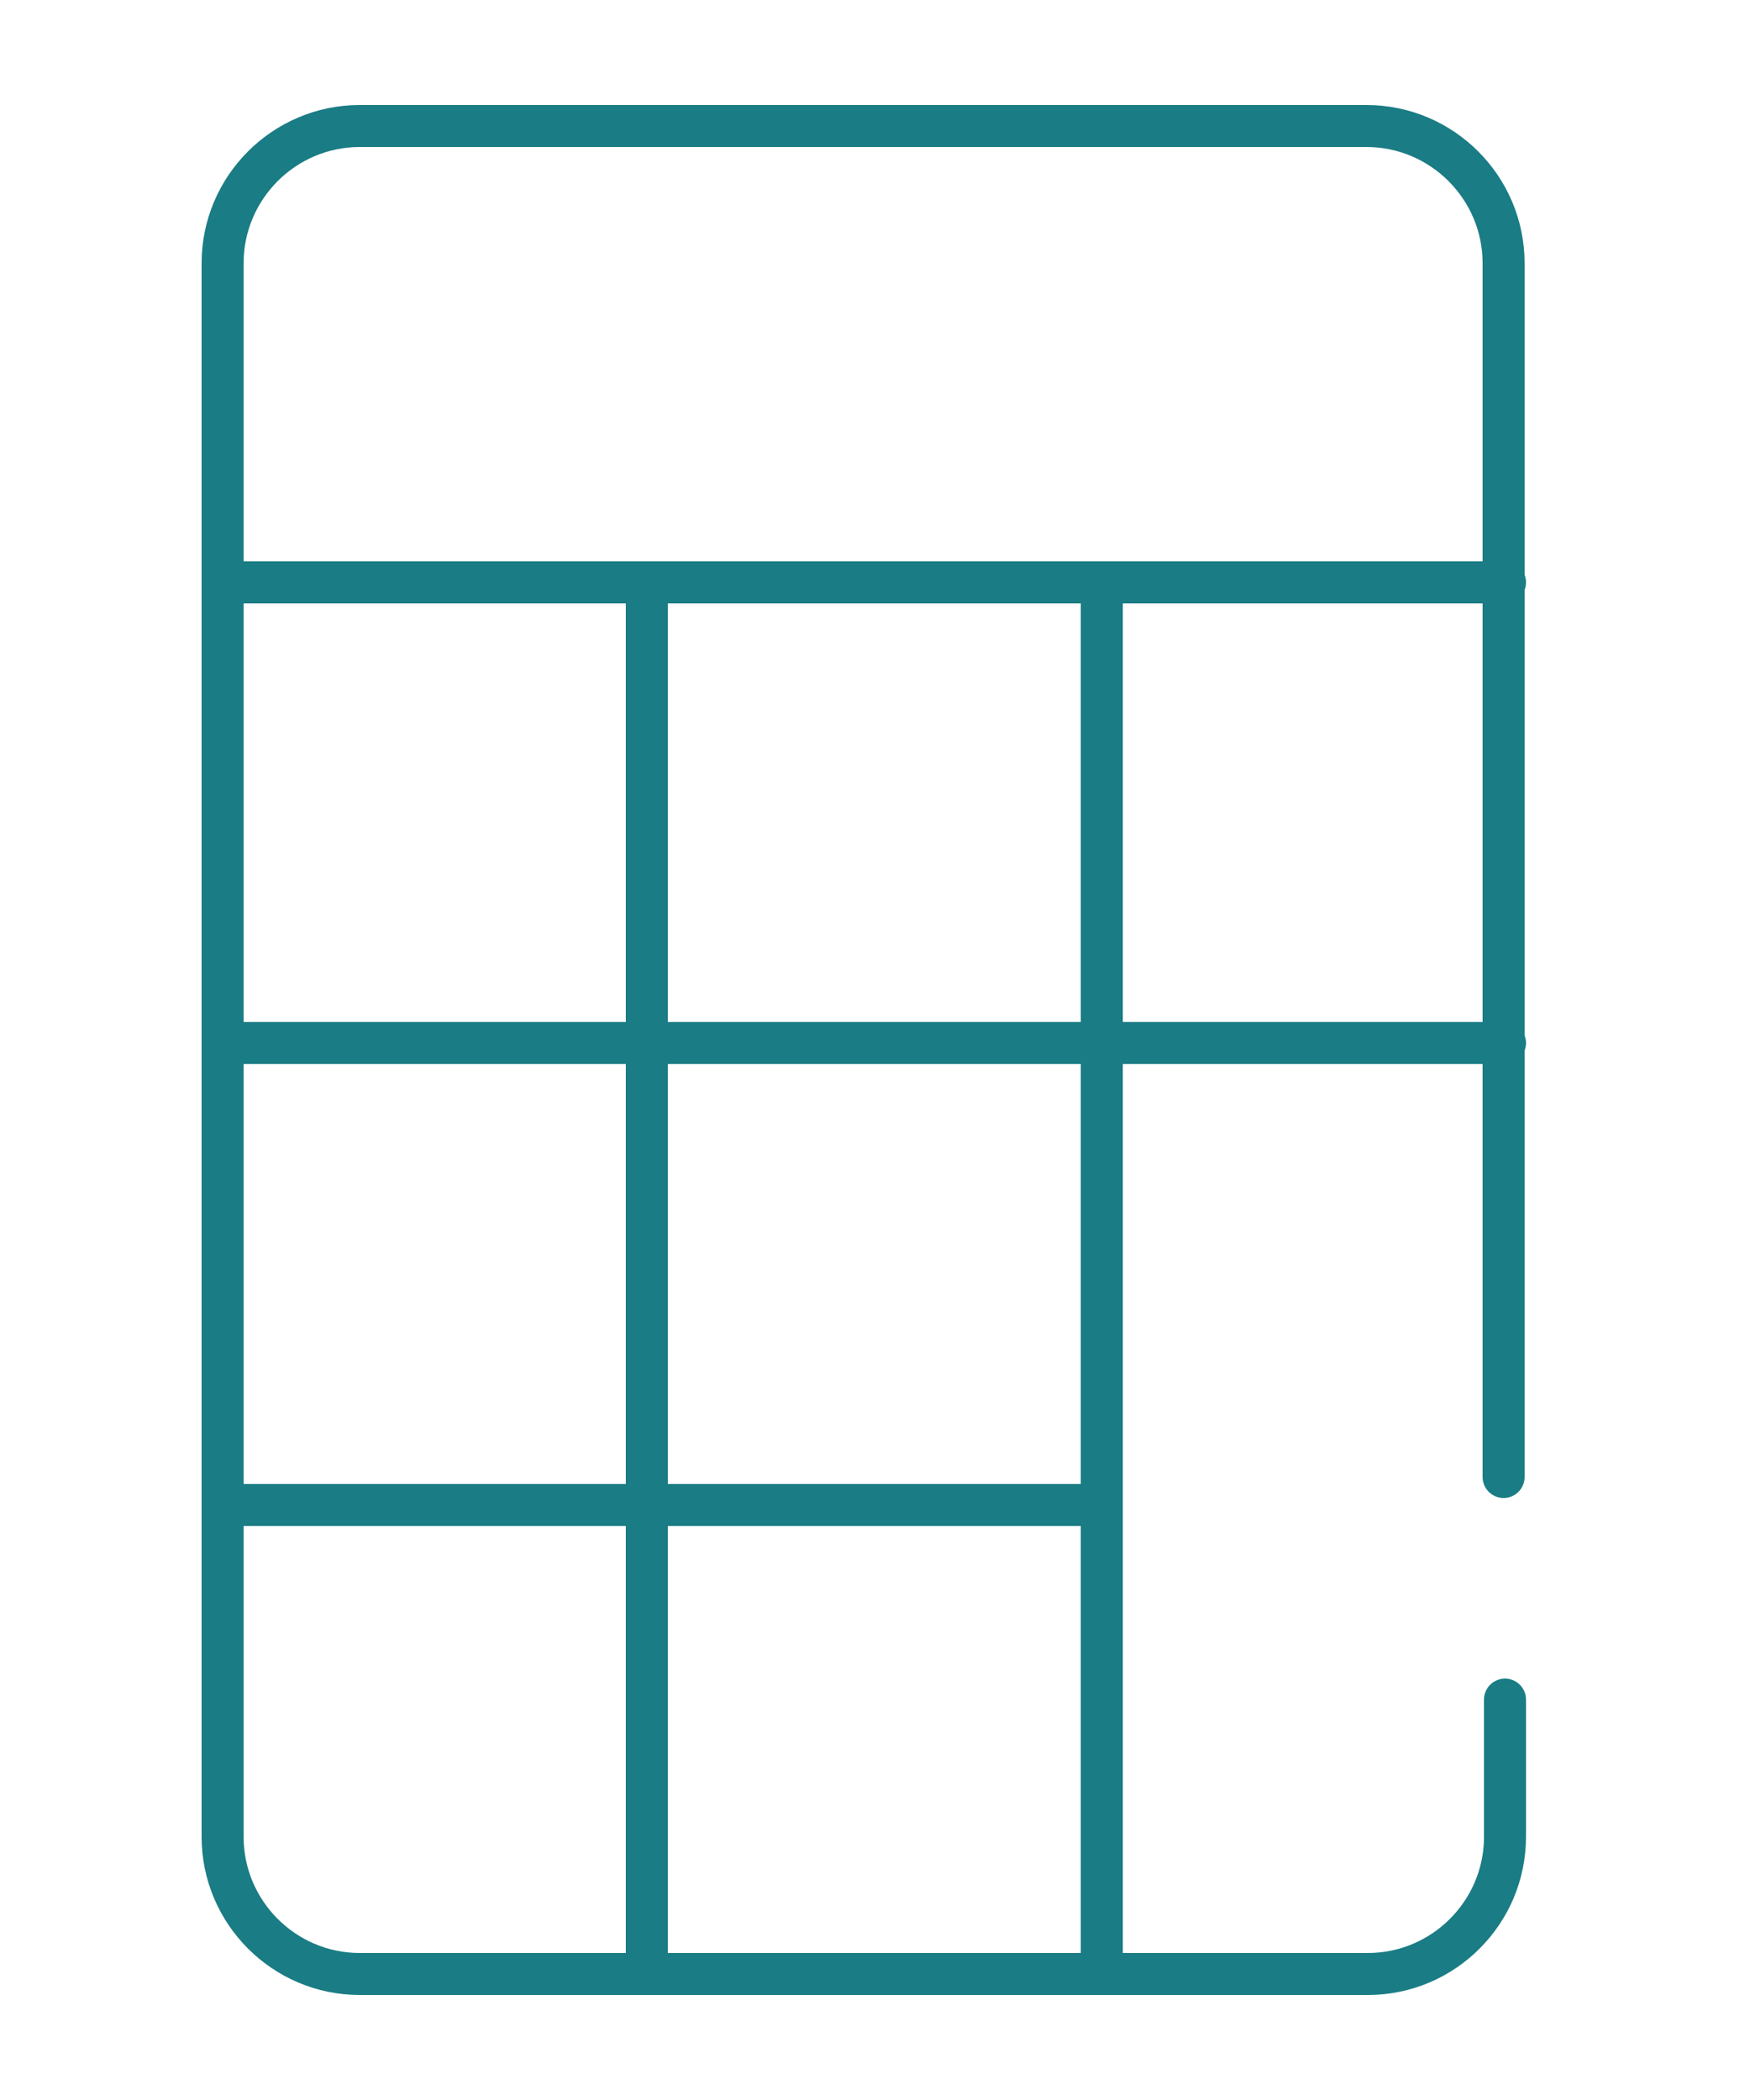 <?xml version="1.0" encoding="utf-8"?>
<!-- Generator: Adobe Illustrator 28.2.0, SVG Export Plug-In . SVG Version: 6.00 Build 0)  -->
<svg version="1.1" id="Layer_1" xmlns="http://www.w3.org/2000/svg" xmlns:xlink="http://www.w3.org/1999/xlink" x="0px" y="0px"
	 viewBox="0 0 125 150" style="enable-background:new 0 0 125 150;" xml:space="preserve">
<style type="text/css">
	.st0{clip-path:url(#SVGID_00000121274330906461779230000003955753345395139247_);}
	.st1{fill:none;stroke:#1A7C84;stroke-width:3;stroke-linecap:round;stroke-linejoin:round;}
	.st2{fill:none;stroke:#1A7C84;stroke-width:3;stroke-linecap:round;}
</style>
<g id="Group_1178" transform="translate(0 3)">
	<g>
		<defs>
			<rect id="SVGID_1_" x="8.3" y="-1.6" width="106.7" height="147.1"/>
		</defs>
		<clipPath id="SVGID_00000008849863677163287730000008675965835109263286_">
			<use xlink:href="#SVGID_1_"  style="overflow:visible;"/>
		</clipPath>
		<g id="Group_1178-2" style="clip-path:url(#SVGID_00000008849863677163287730000008675965835109263286_);">
			<path id="Path_1381" class="st1" d="M107.5,118.4v9.8c0,5.4-4.4,9.8-9.8,9.8H25.7c-5.4,0-9.8-4.4-9.8-9.8V15.8
				c0-5.4,4.4-9.8,9.8-9.8l0,0h71.9c5.4,0,9.8,4.4,9.8,9.8v86.7"/>
			<line id="Line_151" class="st1" x1="15.9" y1="38.6" x2="107.5" y2="38.6"/>
			<line id="Line_152" class="st1" x1="15.9" y1="71.5" x2="107.5" y2="71.5"/>
			<path id="Path_1382" class="st2" d="M15.9,104.5h62.8"/>
			<line id="Line_154" class="st1" x1="46.2" y1="38.8" x2="46.2" y2="137.9"/>
			<line id="Line_155" class="st1" x1="78.7" y1="38.8" x2="78.7" y2="137.9"/>
		</g>
	</g>
</g>
</svg>
